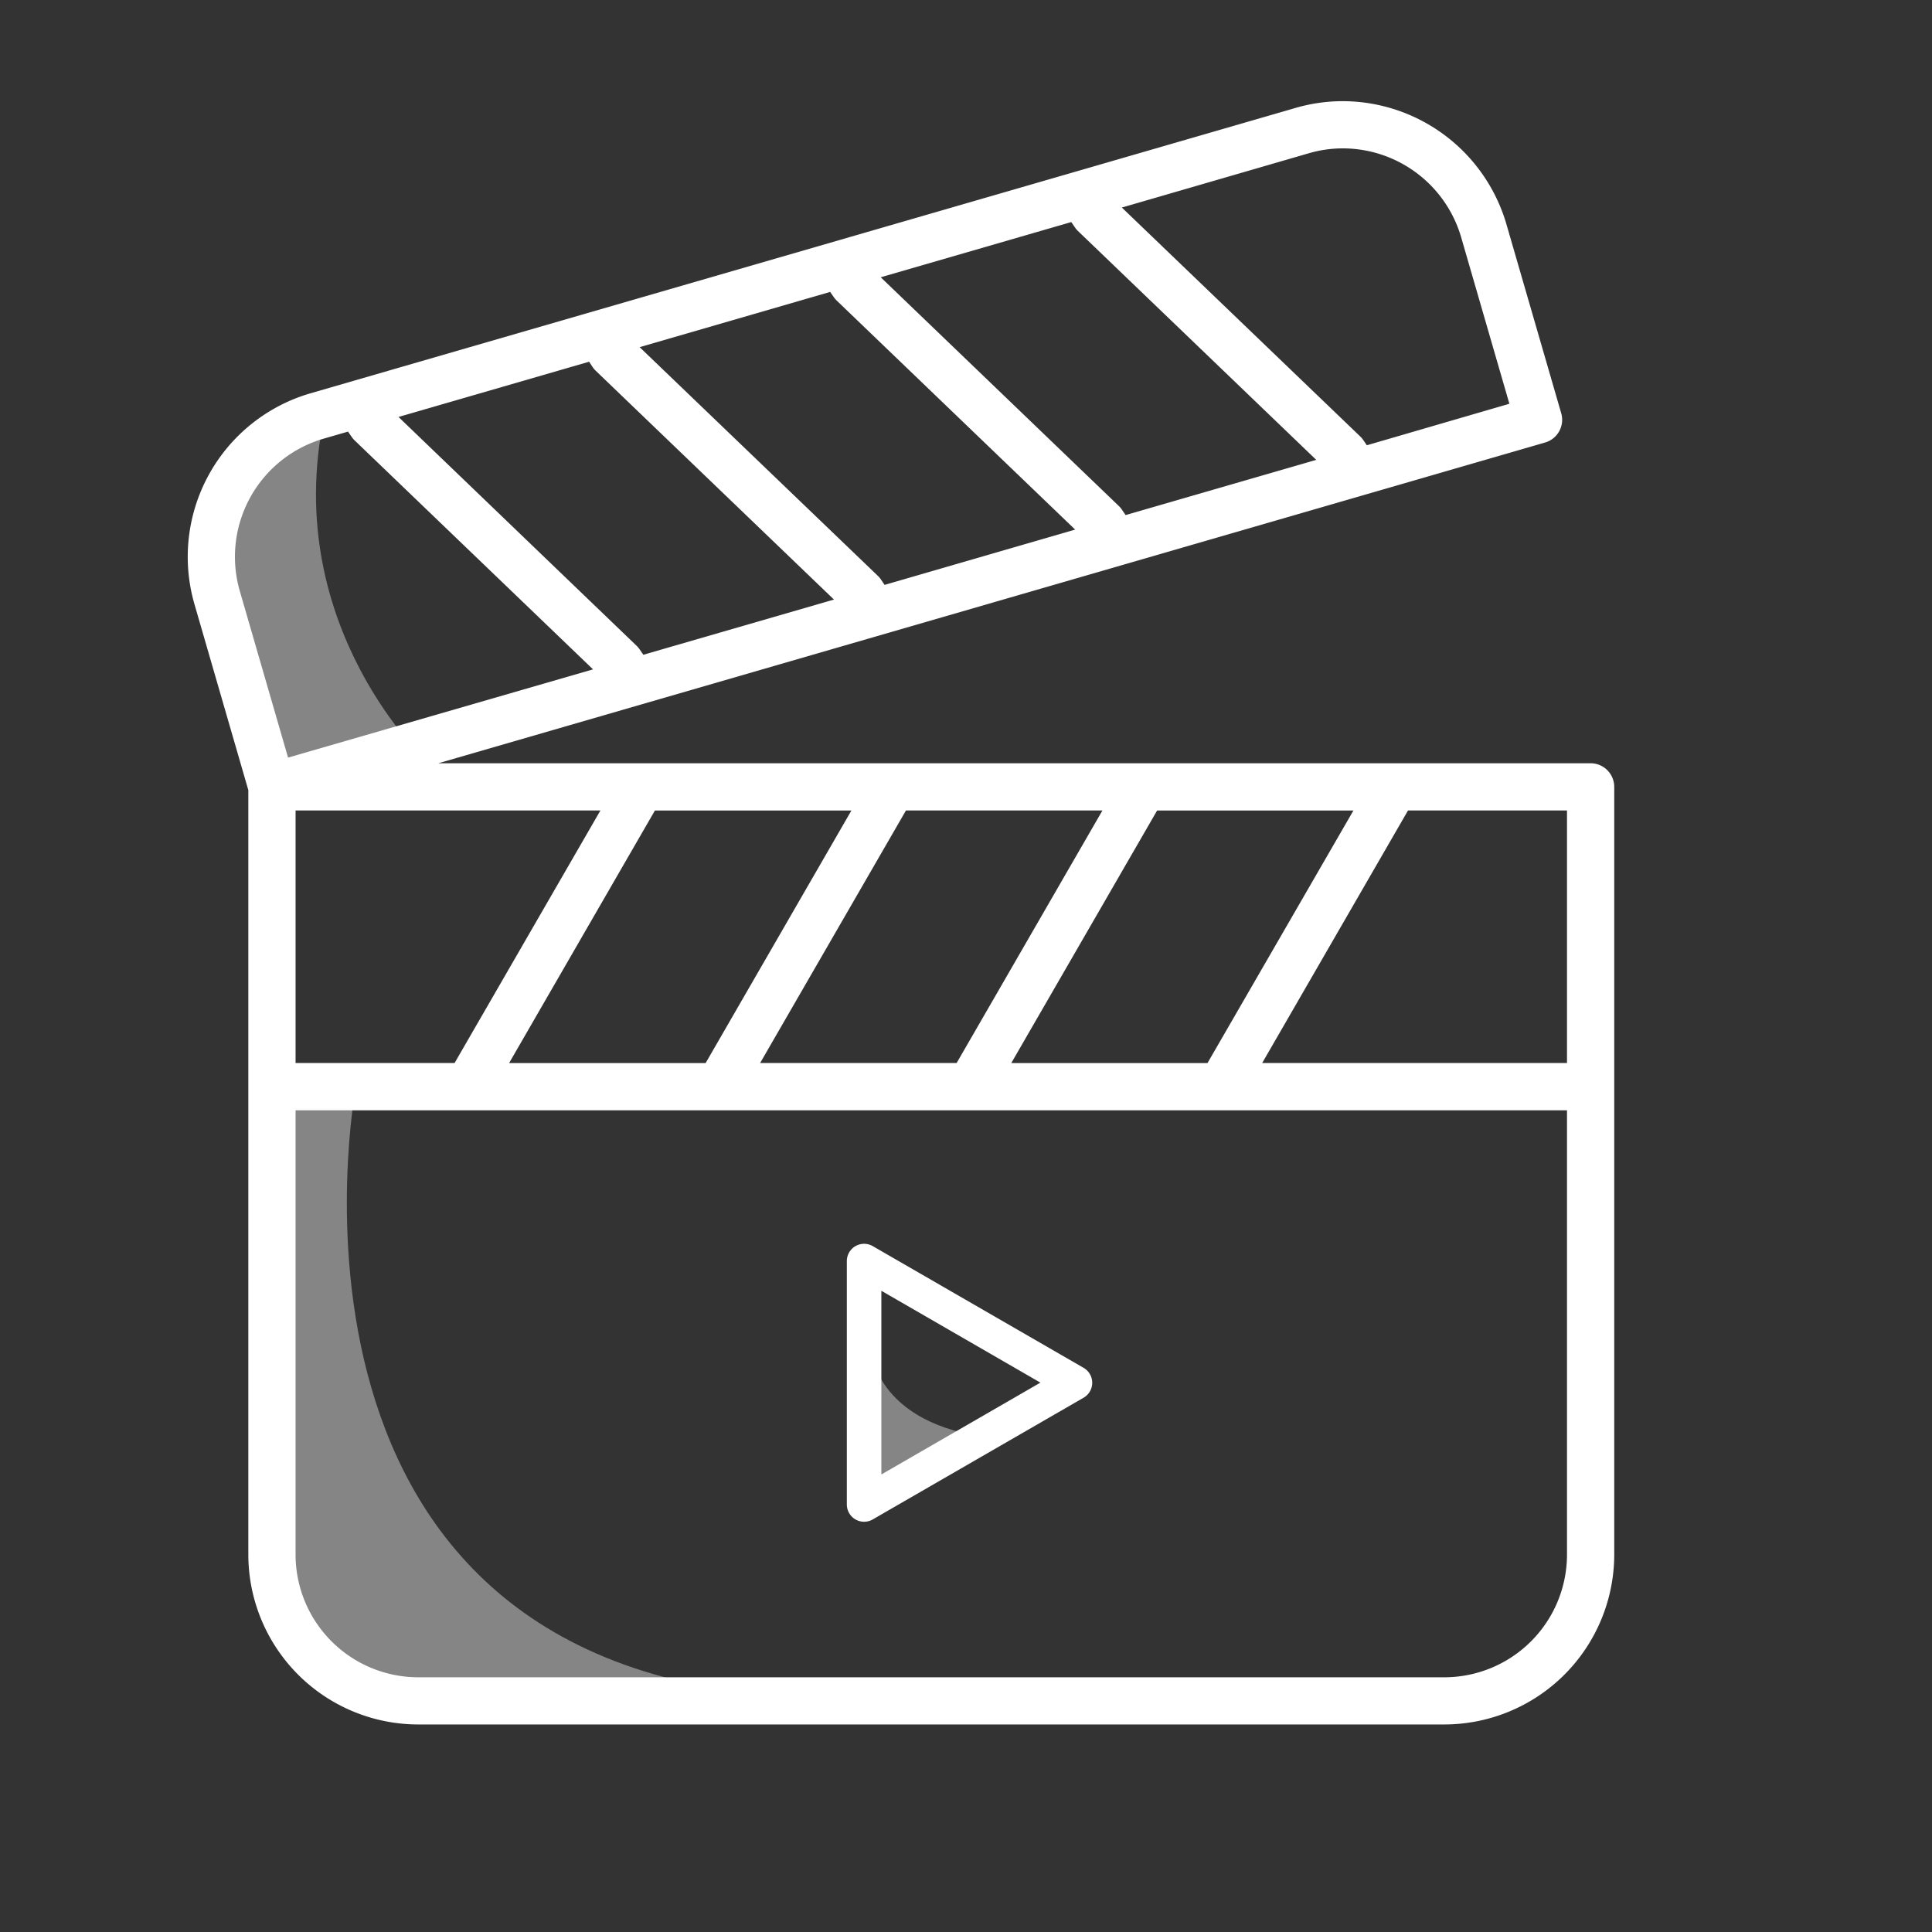 <svg id="Capa_1" data-name="Capa 1" xmlns="http://www.w3.org/2000/svg" viewBox="0 0 512 512"><rect x="0" y="0" width="512" height="512" fill="#333333" stroke="none"/><title>icons_</title><path d="M94.28,288.18S64.44,446.49,216.81,449.9H109.7L85.8,439.47,72,419.95V288.18H94.28Z" style="fill:#fff;fill-rule:evenodd;opacity:0.4"/><path d="M83,207.26l29.16-6.49s-40.16-38-25-95.56L59.47,127.08l-3.12,25.44L72,214.78v-6.34Z" style="fill:#fff;fill-rule:evenodd;opacity:0.4"/><path d="M230.26,353.81S229,373.34,255,379.67l-23.92,16Z" style="fill:#fff;fill-rule:evenodd;opacity:0.4"/><path d="M224.42,334.15v64.52a4.58,4.58,0,0,0,6.86,4l55.88-32.26a4.57,4.57,0,0,0,0-7.92l-55.88-32.26A4.58,4.58,0,0,0,224.42,334.15Zm9.15,7.92,42.15,24.34-42.15,24.34V342.08Z" style="fill:#fff;fill-rule:evenodd"/><path d="M427.79,412V208.53a6.27,6.27,0,0,0-6.26-6.26H116.16l293.31-85a6.26,6.26,0,0,0,4.27-7.75L399.18,59.29a45.28,45.28,0,0,0-43.31-32.48,44.82,44.82,0,0,0-12.46,1.77L82.21,104.25A45.13,45.13,0,0,0,51.5,160l14.31,49.4V412a45.06,45.06,0,0,0,45,45H382.77A45.07,45.07,0,0,0,427.79,412ZM415.27,214.78v66.93H334.49l38.65-66.93h42.14Zm-56.59,0L320,281.72H268l38.65-66.93h52.07Zm-66.52,0-38.64,66.93H201.44l38.65-66.93h52.07Zm-66.52,0L187,281.72H134.92l38.64-66.93h52.07Zm-66.52,0-38.65,66.93H78.33V214.78h80.78ZM346.9,40.6a32.27,32.27,0,0,1,9-1.28,32.71,32.71,0,0,1,31.29,23.45L400,107,362.23,118l-0.91-1.32a6.36,6.36,0,0,0-.83-1L297.3,55Zm-63,18.25,0.91,1.33a6.29,6.29,0,0,0,.82,1l63.19,60.69-50.52,14.63-0.91-1.33a6.06,6.06,0,0,0-.81-1L233.4,73.48ZM220,77.36l0.91,1.31a6.78,6.78,0,0,0,.84,1l63.18,60.68L234.43,155l-0.91-1.33a6,6,0,0,0-.81-1L169.51,92Zm-63.88,18.5L157,97.2a6.1,6.1,0,0,0,.82,1l63.19,60.69-50.52,14.63-0.91-1.33a6.16,6.16,0,0,0-.82-1L105.61,110.5ZM63.52,156.53A32.61,32.61,0,0,1,85.7,116.27l6.53-1.89,0.91,1.32a6.41,6.41,0,0,0,.83,1l63.19,60.69L76.34,200.77ZM78.33,412V294.24H415.27V412a32.54,32.54,0,0,1-32.5,32.5H110.83A32.54,32.54,0,0,1,78.33,412Z" style="fill:#fff;fill-rule:evenodd"/></svg>
